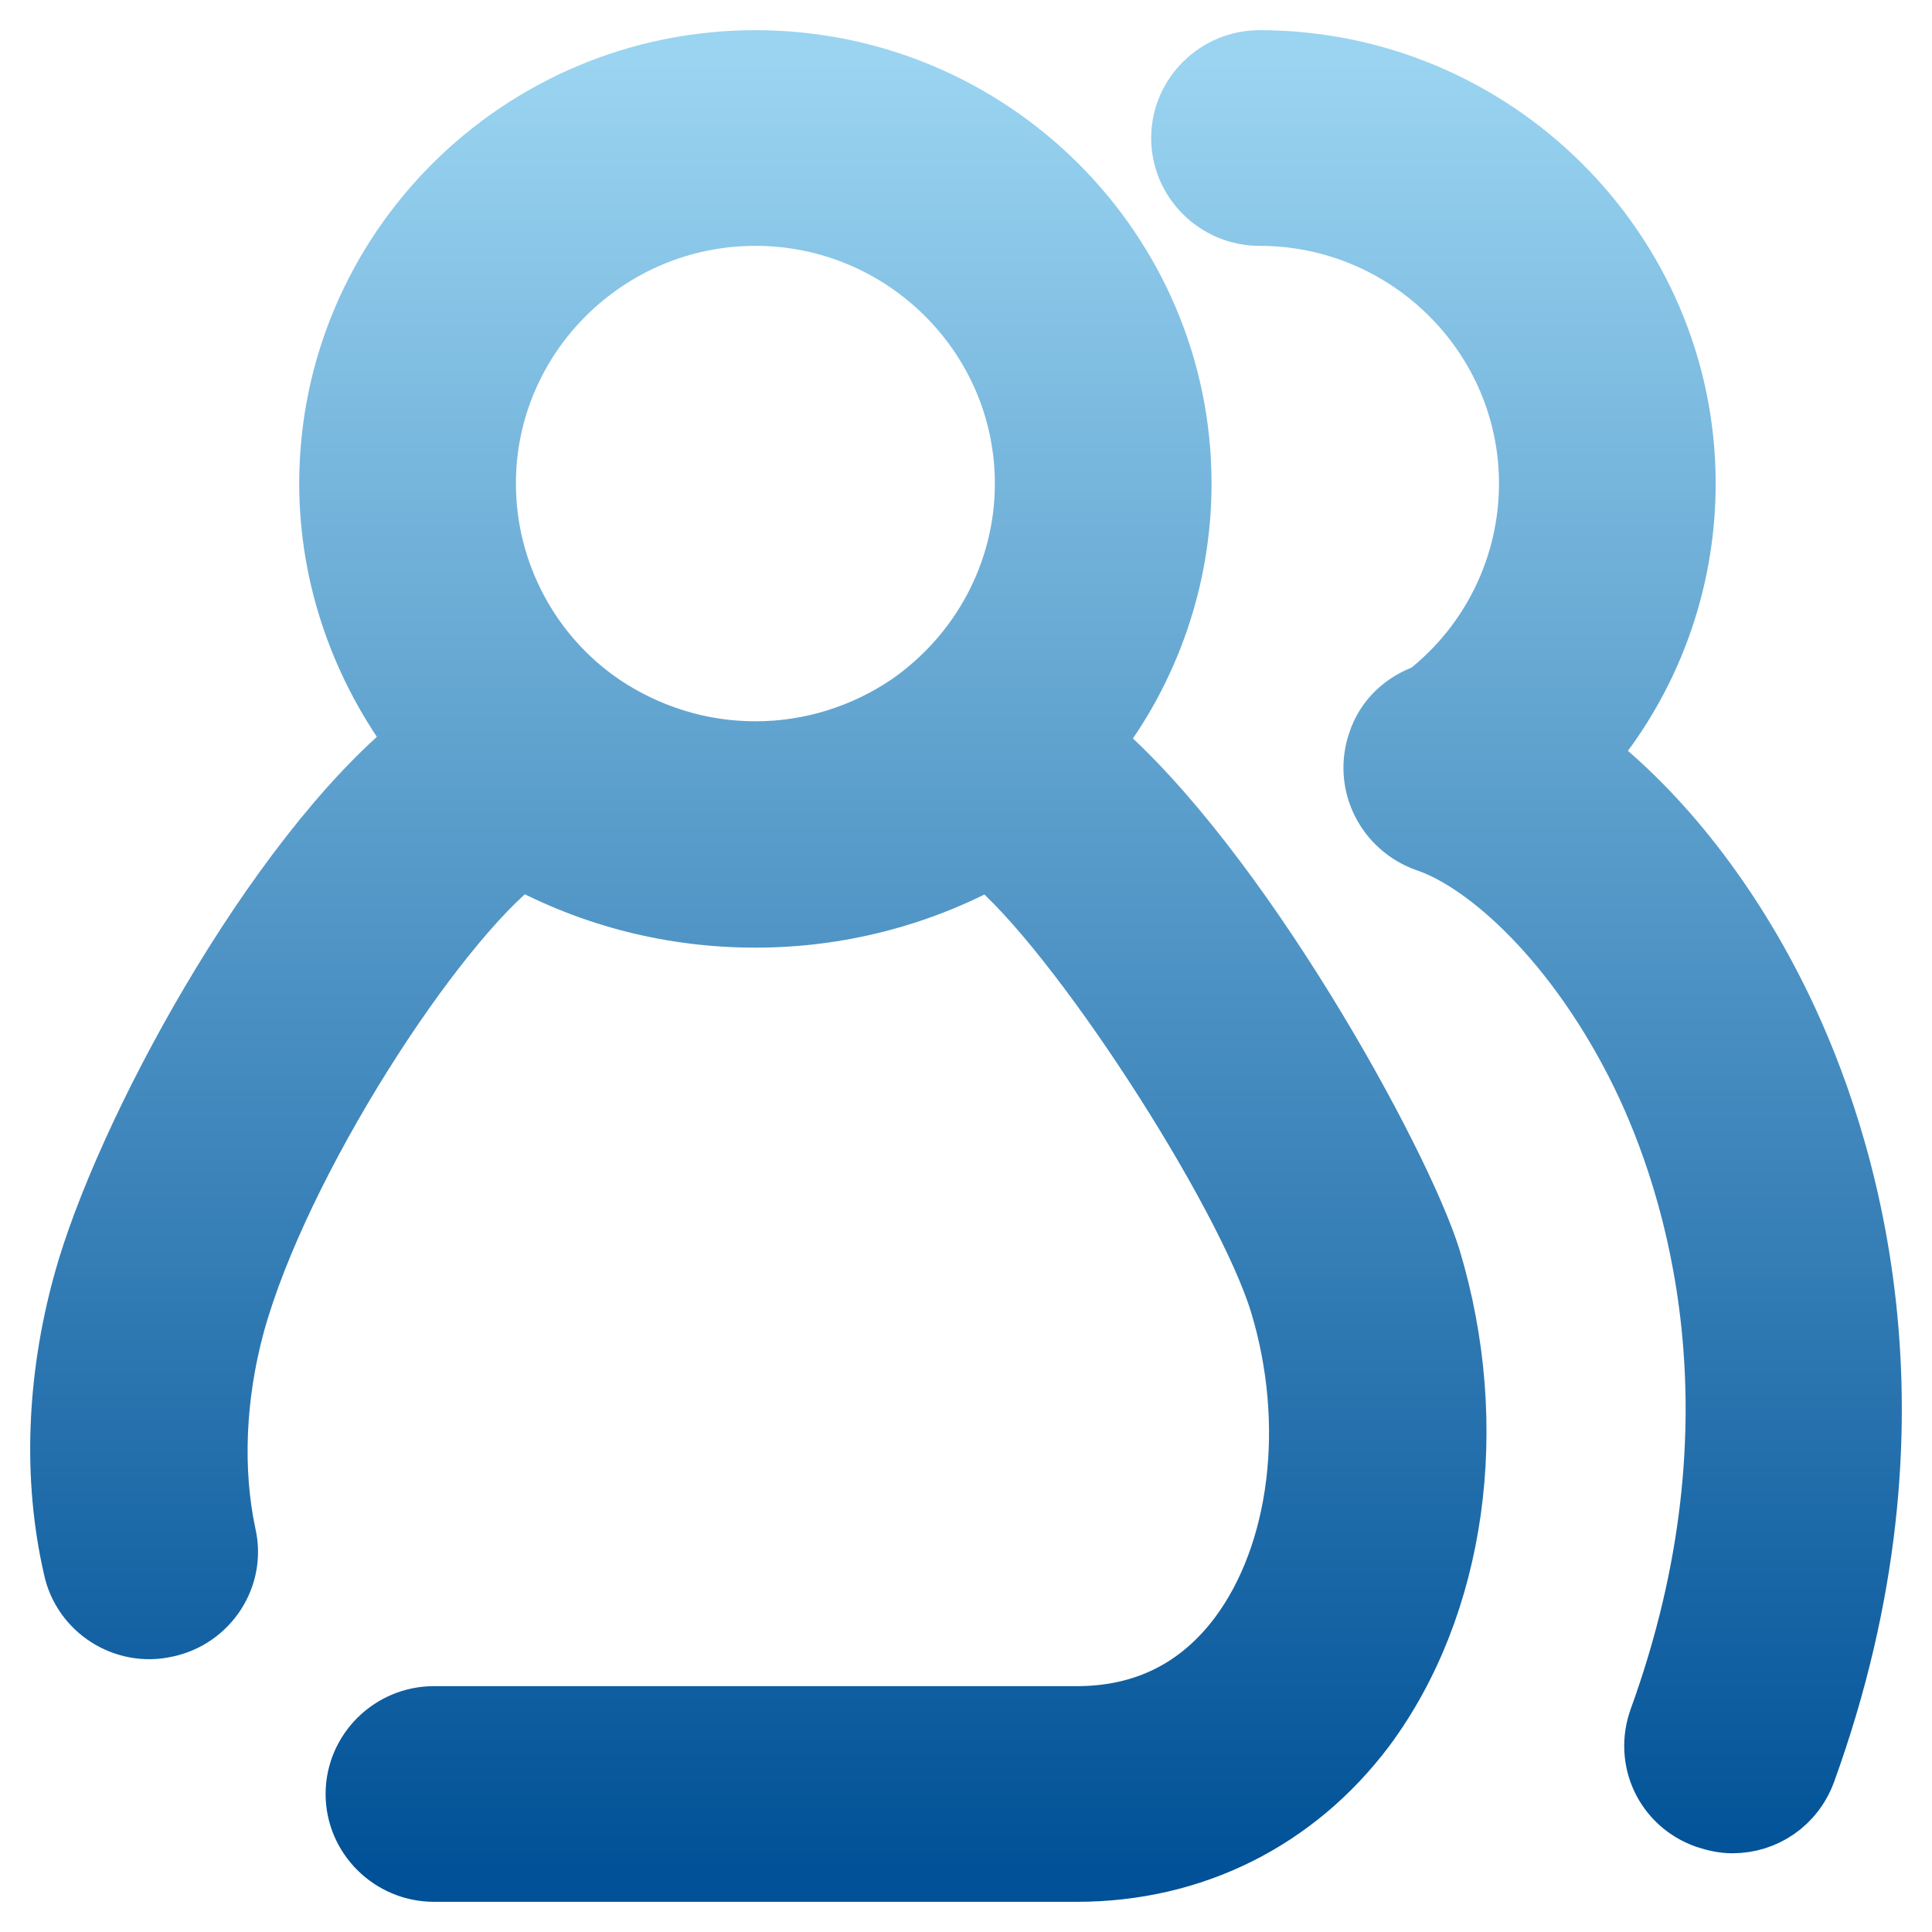 <svg width="32" height="32" viewBox="0 0 32 32" fill="none" xmlns="http://www.w3.org/2000/svg">
<path d="M18.095 12.302C19.033 11.097 19.567 9.585 19.567 8.01C19.567 4.151 16.412 1 12.512 1C8.612 1 5.456 4.151 5.456 8.01C5.456 9.569 5.99 11.064 6.913 12.286C4.518 14.232 2.042 18.83 1.378 21.257C0.941 22.849 0.877 24.489 1.217 25.968C1.362 26.659 2.058 27.109 2.754 26.949C3.45 26.804 3.903 26.113 3.741 25.421C3.514 24.36 3.563 23.122 3.887 21.933C4.631 19.232 7.188 15.309 8.628 14.215C9.809 14.858 11.136 15.196 12.512 15.196C13.871 15.196 15.198 14.858 16.379 14.215C17.836 15.389 20.635 19.73 21.202 21.595C21.8 23.572 21.541 25.727 20.522 27.093C19.858 27.977 18.952 28.428 17.836 28.428H7.188C6.476 28.428 5.893 29.006 5.893 29.714C5.893 30.421 6.476 31 7.188 31H17.836C19.761 31 21.461 30.148 22.61 28.621C24.114 26.595 24.535 23.621 23.694 20.839C23.192 19.232 20.506 14.344 18.095 12.302ZM12.512 3.572C14.972 3.572 16.978 5.566 16.978 8.01C16.978 9.473 16.25 10.839 15.036 11.675C14.292 12.174 13.418 12.447 12.512 12.447C11.606 12.447 10.732 12.174 9.987 11.675C8.774 10.855 8.045 9.473 8.045 8.01C8.045 5.566 10.052 3.572 12.512 3.572ZM29.503 16.675C28.662 14.939 27.513 13.476 26.267 12.511C27.319 11.273 27.917 9.682 27.917 8.01C27.917 4.151 24.745 1 20.862 1C20.15 1 19.567 1.579 19.567 2.286C19.567 2.994 20.15 3.572 20.862 3.572C23.322 3.572 25.328 5.566 25.328 8.01C25.328 9.376 24.697 10.662 23.629 11.498C23.257 11.627 22.949 11.9 22.82 12.302C22.593 12.977 22.949 13.701 23.629 13.942C24.632 14.28 26.121 15.614 27.189 17.801C28.079 19.633 29.293 23.476 27.48 28.476C27.238 29.151 27.577 29.875 28.257 30.116C28.403 30.164 28.548 30.196 28.694 30.196C29.228 30.196 29.713 29.875 29.908 29.344C32.044 23.444 30.571 18.878 29.503 16.675Z" fill="url(#paint0_linear_10067_8)" stroke="url(#paint1_linear_10067_8)"/>
<defs>
<linearGradient id="paint0_linear_10067_8" x1="16" y1="1" x2="16" y2="31" gradientUnits="userSpaceOnUse">
<stop stop-color="#9AD4F1"/>
<stop offset="1" stop-color="#005197"/>
</linearGradient>
<linearGradient id="paint1_linear_10067_8" x1="16" y1="1" x2="16" y2="31" gradientUnits="userSpaceOnUse">
<stop stop-color="#9AD4F1"/>
<stop offset="1" stop-color="#005197"/>
</linearGradient>
</defs>
</svg>
